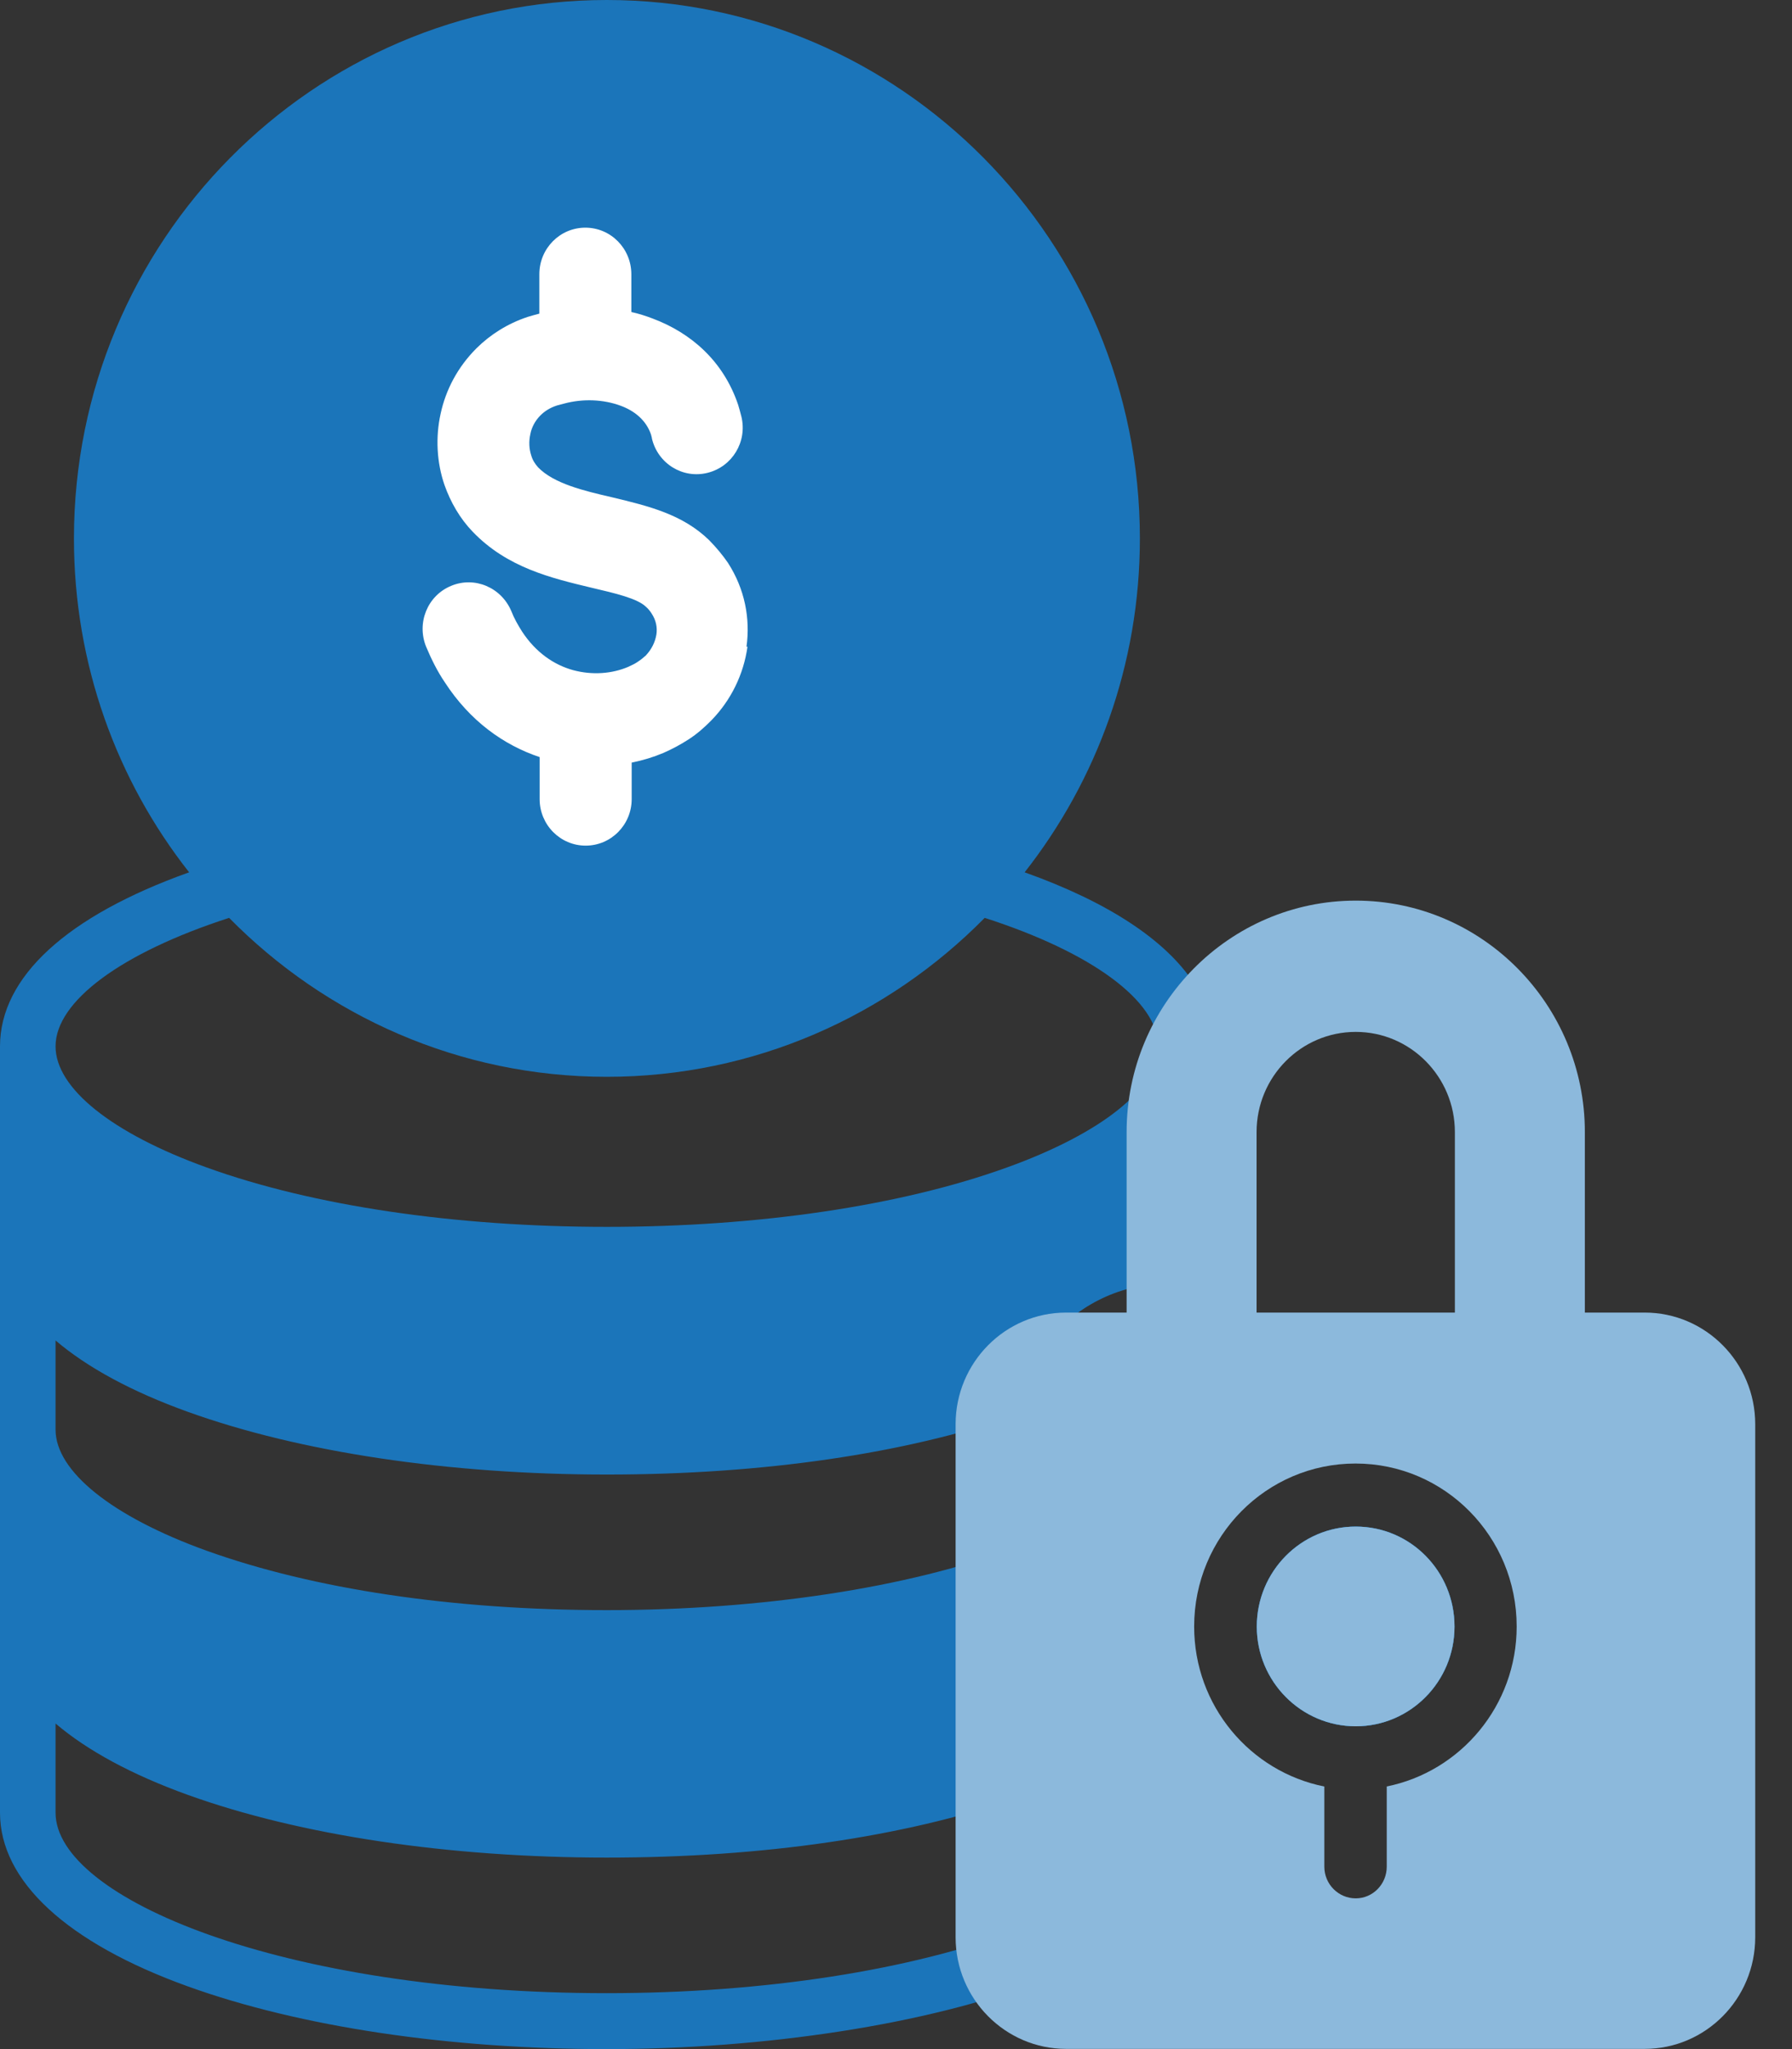 <svg width="42" height="48" viewBox="0 0 42 48" fill="none" xmlns="http://www.w3.org/2000/svg">
<rect x="0" y="0" width="42" height="48" fill="#333333" stroke="none"/>
<g clip-path="url(#clip0_351_48)">
<path d="M24.015 20.434C25.704 18.285 26.716 15.563 26.716 12.614C26.716 5.655 21.11 0 14.222 0C7.334 0 1.733 5.655 1.733 12.614C1.733 15.563 2.74 18.285 4.433 20.434C1.568 21.456 0 22.887 0 24.511V42.462C0 44.065 1.568 45.511 4.408 46.533C7.038 47.479 10.525 48 14.222 48C17.919 48 21.741 47.423 24.381 46.407C24.141 46.043 23.96 45.638 23.855 45.203C21.37 46.149 17.914 46.69 14.222 46.69C6.607 46.69 1.302 44.459 1.302 42.462V40.373C2.044 41.005 3.086 41.571 4.408 42.047C7.038 42.993 10.525 43.514 14.222 43.514C17.919 43.514 21.185 43.018 23.76 42.143V36.266C21.28 37.191 17.849 37.717 14.222 37.717C10.595 37.717 7.339 37.221 4.844 36.326C2.625 35.527 1.302 34.465 1.302 33.489V31.4C2.044 32.032 3.086 32.599 4.408 33.074C7.038 34.02 10.525 34.541 14.222 34.541C17.919 34.541 21.22 34.045 23.8 33.155C23.895 32.523 24.156 31.946 24.526 31.465C25.178 30.626 26.184 30.085 27.317 30.07V25.826C27.317 25.376 27.362 24.936 27.457 24.511C27.567 23.99 27.747 23.494 27.983 23.034C27.322 22.022 25.974 21.132 24.015 20.434ZM23.6 27.348C21.105 28.249 17.774 28.739 14.222 28.739C10.67 28.739 7.339 28.249 4.844 27.348C2.625 26.549 1.302 25.492 1.302 24.511C1.302 23.454 2.85 22.316 5.37 21.501C7.634 23.798 10.765 25.224 14.222 25.224C17.678 25.224 20.814 23.798 23.079 21.501C25.598 22.311 27.146 23.454 27.146 24.511C27.146 25.492 25.819 26.549 23.6 27.348Z" fill="#1B75BA"/>
<path d="M4.989 12.614C4.989 17.753 9.132 21.936 14.222 21.936C19.312 21.936 23.454 17.753 23.454 12.614C23.454 7.476 19.317 3.288 14.222 3.288C9.132 3.288 4.989 7.471 4.989 12.614Z" fill="#1B75BA"/>
<path d="M6.292 12.615C6.292 8.194 9.849 4.603 14.227 4.603C18.605 4.603 22.162 8.199 22.162 12.615C22.162 17.03 18.605 20.626 14.227 20.626C9.849 20.626 6.292 17.035 6.292 12.615Z" fill="#1B75BA"/>
<path d="M10.615 10.485C10.615 11.962 11.928 13.176 13.576 13.262V16.211H11.311C10.951 16.211 10.66 16.504 10.66 16.868C10.66 17.232 10.951 17.526 11.311 17.526H13.576V18.643C13.576 19.008 13.866 19.301 14.227 19.301C14.588 19.301 14.878 19.008 14.878 18.643V17.521C16.526 17.43 17.834 16.221 17.834 14.739C17.834 13.257 16.526 12.048 14.878 11.962V9.013H17.183C17.543 9.013 17.834 8.72 17.834 8.356C17.834 7.991 17.543 7.698 17.183 7.698H14.878V6.575C14.878 6.211 14.588 5.918 14.227 5.918C13.866 5.918 13.576 6.211 13.576 6.575V7.703C11.928 7.794 10.615 9.003 10.615 10.48V10.485Z" fill="#1B75BA"/>
<path d="M16.531 14.739C16.531 13.995 15.79 13.358 14.878 13.277V16.206C15.795 16.125 16.531 15.487 16.531 14.744V14.739Z" fill="#1B75BA"/>
<path d="M13.576 11.947V9.018C12.659 9.099 11.918 9.737 11.918 10.48C11.918 11.229 12.659 11.861 13.576 11.942V11.947Z" fill="#1B75BA"/>
<path d="M14.222 19.63C18.062 19.63 21.175 16.487 21.175 12.61C21.175 8.732 18.062 5.589 14.222 5.589C10.382 5.589 7.269 8.732 7.269 12.61C7.269 16.487 10.382 19.63 14.222 19.63Z" fill="#1B75BA"/>
<path d="M17.519 15.149C17.428 15.798 17.134 16.4 16.674 16.873C16.509 17.041 16.335 17.193 16.147 17.315C15.958 17.437 15.762 17.544 15.551 17.636C15.317 17.735 15.069 17.811 14.805 17.864V18.719C14.805 19.321 14.322 19.809 13.726 19.809C13.131 19.809 12.648 19.321 12.648 18.719V17.735C11.804 17.453 11.012 16.888 10.424 15.981C10.258 15.737 10.115 15.454 9.987 15.149C9.761 14.592 10.017 13.952 10.575 13.723C11.125 13.494 11.751 13.761 11.985 14.318C12.053 14.493 12.143 14.646 12.234 14.791C12.558 15.287 12.988 15.576 13.432 15.698C13.885 15.82 14.345 15.782 14.722 15.622C14.805 15.584 14.887 15.546 14.963 15.492C15.031 15.447 15.084 15.401 15.136 15.355C15.272 15.21 15.355 15.043 15.385 14.86C15.408 14.699 15.378 14.531 15.272 14.371C15.234 14.31 15.189 14.257 15.136 14.211C14.94 14.021 14.428 13.899 13.87 13.769C12.912 13.54 11.887 13.296 11.08 12.457C10.778 12.144 10.56 11.763 10.417 11.359C10.236 10.832 10.205 10.245 10.326 9.696C10.447 9.132 10.726 8.598 11.171 8.155C11.487 7.843 11.887 7.583 12.369 7.423C12.452 7.4 12.543 7.37 12.641 7.347V6.424C12.641 5.821 13.123 5.333 13.719 5.333C14.315 5.333 14.797 5.821 14.797 6.424V7.309C14.97 7.347 15.136 7.4 15.295 7.461C16.192 7.797 16.953 8.453 17.3 9.482C17.323 9.566 17.353 9.658 17.376 9.757C17.519 10.344 17.165 10.931 16.584 11.076C16.003 11.221 15.423 10.863 15.28 10.276C15.28 10.245 15.264 10.215 15.257 10.176C15.144 9.848 14.88 9.627 14.548 9.505C14.141 9.353 13.659 9.337 13.229 9.452C13.176 9.467 13.116 9.482 13.055 9.498C12.889 9.551 12.761 9.635 12.663 9.734C12.543 9.856 12.46 10.009 12.43 10.169C12.392 10.337 12.399 10.512 12.452 10.672C12.482 10.779 12.543 10.87 12.611 10.947C12.98 11.328 13.681 11.496 14.345 11.649C15.197 11.854 15.996 12.045 16.622 12.655C16.795 12.831 16.938 13.006 17.059 13.181C17.459 13.799 17.587 14.493 17.496 15.149H17.519Z" fill="white"/>
<path d="M27.983 31.304H26.405V26.519C26.405 23.53 28.814 21.097 31.775 21.097C34.736 21.097 37.145 23.53 37.145 26.519V31.304H34.099V26.519C34.099 25.224 33.057 24.172 31.775 24.172C30.493 24.172 29.451 25.224 29.451 26.519V31.304H27.983Z" fill="#8CB9DC"/>
<path d="M34.09 38.102C34.09 39.391 33.053 40.438 31.775 40.438C30.498 40.438 29.456 39.391 29.456 38.102C29.456 36.812 30.493 35.76 31.775 35.76C33.057 35.76 34.09 36.807 34.09 38.102Z" fill="#1B75BA"/>
<path d="M38.548 30.747H24.987C23.559 30.747 22.397 31.921 22.397 33.362V45.38C22.397 46.822 23.559 47.995 24.987 47.995H38.548C39.976 47.995 41.138 46.822 41.138 45.38V33.362C41.138 31.921 39.976 30.747 38.548 30.747ZM32.502 41.849V43.726C32.502 44.136 32.176 44.469 31.775 44.469C31.374 44.469 31.039 44.141 31.039 43.726V41.849C29.3 41.501 27.988 39.958 27.988 38.102C27.988 35.992 29.681 34.283 31.77 34.283C33.859 34.283 35.547 35.992 35.547 38.102C35.547 39.953 34.235 41.501 32.496 41.849H32.502Z" fill="#8CB9DC"/>
<path d="M34.09 38.102C34.09 39.391 33.053 40.438 31.775 40.438C30.498 40.438 29.456 39.391 29.456 38.102C29.456 36.812 30.493 35.76 31.775 35.76C33.057 35.76 34.09 36.807 34.09 38.102Z" fill="#1B75BA"/>
<path d="M34.09 38.102C34.09 39.391 33.053 40.438 31.775 40.438C30.498 40.438 29.456 39.391 29.456 38.102C29.456 36.812 30.493 35.76 31.775 35.76C33.057 35.76 34.09 36.807 34.09 38.102Z" fill="#8CB9DC"/>
</g>
<defs>
<clipPath id="clip0_351_48">
<rect width="41.143" height="48" fill="white"/>
</clipPath>
</defs>
</svg>
